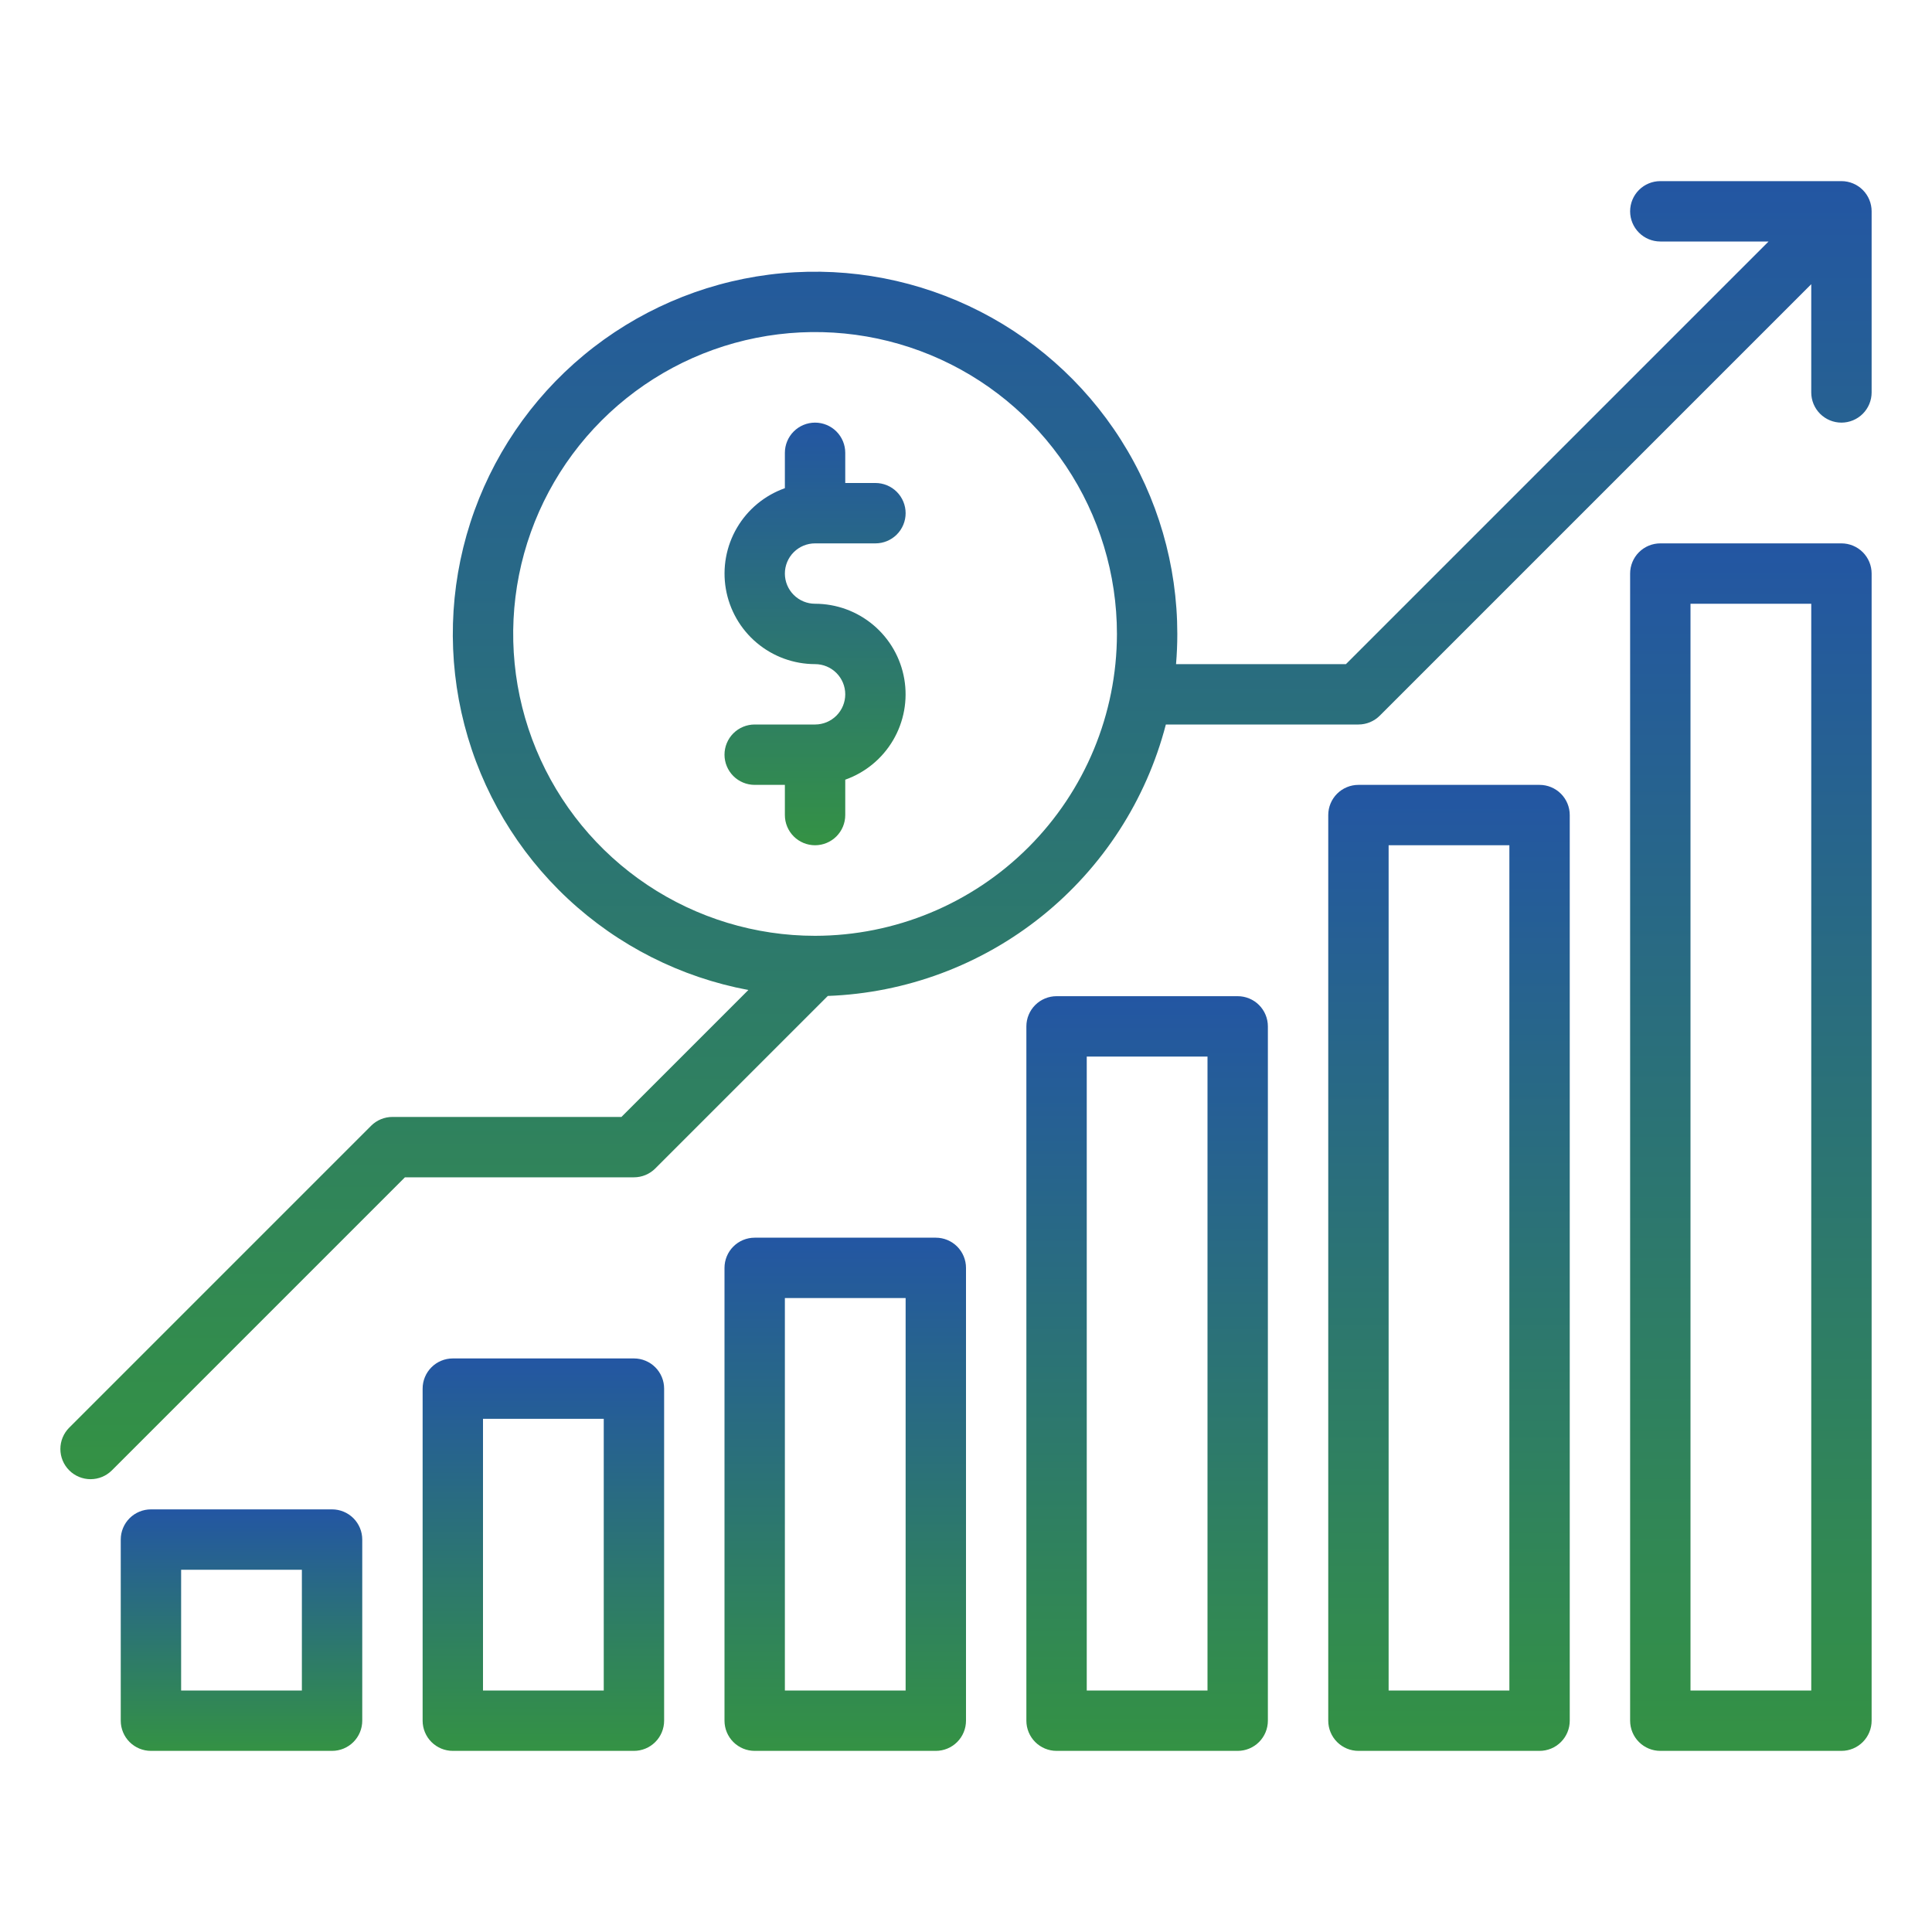 <svg width="512" height="512" viewBox="0 0 512 512" fill="none" xmlns="http://www.w3.org/2000/svg">
<path d="M488 144H440C437.878 144 435.843 144.843 434.343 146.343C432.843 147.843 432 149.878 432 152V456C432 458.122 432.843 460.157 434.343 461.657C435.843 463.157 437.878 464 440 464H488C490.122 464 492.157 463.157 493.657 461.657C495.157 460.157 496 458.122 496 456V152C496 149.878 495.157 147.843 493.657 146.343C492.157 144.843 490.122 144 488 144ZM480 448H448V160H480V448Z" fill="url(#paint0_linear_1_79)"/>
<path d="M408 464C410.122 464 412.157 463.157 413.657 461.657C415.157 460.157 416 458.122 416 456V216C416 213.878 415.157 211.843 413.657 210.343C412.157 208.843 410.122 208 408 208H360C357.878 208 355.843 208.843 354.343 210.343C352.843 211.843 352 213.878 352 216V456C352 458.122 352.843 460.157 354.343 461.657C355.843 463.157 357.878 464 360 464H408ZM368 224H400V448H368V224Z" fill="url(#paint1_linear_1_79)"/>
<path d="M328 464C330.122 464 332.157 463.157 333.657 461.657C335.157 460.157 336 458.122 336 456V272C336 269.878 335.157 267.843 333.657 266.343C332.157 264.843 330.122 264 328 264H280C277.878 264 275.843 264.843 274.343 266.343C272.843 267.843 272 269.878 272 272V456C272 458.122 272.843 460.157 274.343 461.657C275.843 463.157 277.878 464 280 464H328ZM288 280H320V448H288V280Z" fill="url(#paint2_linear_1_79)"/>
<path d="M248 464C250.122 464 252.157 463.157 253.657 461.657C255.157 460.157 256 458.122 256 456V336C256 333.878 255.157 331.843 253.657 330.343C252.157 328.843 250.122 328 248 328H200C197.878 328 195.843 328.843 194.343 330.343C192.843 331.843 192 333.878 192 336V456C192 458.122 192.843 460.157 194.343 461.657C195.843 463.157 197.878 464 200 464H248ZM208 344H240V448H208V344Z" fill="url(#paint3_linear_1_79)"/>
<path d="M168 464C170.122 464 172.157 463.157 173.657 461.657C175.157 460.157 176 458.122 176 456V368C176 365.878 175.157 363.843 173.657 362.343C172.157 360.843 170.122 360 168 360H120C117.878 360 115.843 360.843 114.343 362.343C112.843 363.843 112 365.878 112 368V456C112 458.122 112.843 460.157 114.343 461.657C115.843 463.157 117.878 464 120 464H168ZM128 376H160V448H128V376Z" fill="url(#paint4_linear_1_79)"/>
<path d="M88 464C90.122 464 92.157 463.157 93.657 461.657C95.157 460.157 96 458.122 96 456V408C96 405.878 95.157 403.843 93.657 402.343C92.157 400.843 90.122 400 88 400H40C37.878 400 35.843 400.843 34.343 402.343C32.843 403.843 32 405.878 32 408V456C32 458.122 32.843 460.157 34.343 461.657C35.843 463.157 37.878 464 40 464H88ZM48 416H80V448H48V416Z" fill="url(#paint5_linear_1_79)"/>
<path d="M216 144H232C234.122 144 236.157 143.157 237.657 141.657C239.157 140.157 240 138.122 240 136C240 133.878 239.157 131.843 237.657 130.343C236.157 128.843 234.122 128 232 128H224V120C224 117.878 223.157 115.843 221.657 114.343C220.157 112.843 218.122 112 216 112C213.878 112 211.843 112.843 210.343 114.343C208.843 115.843 208 117.878 208 120V129.376C202.665 131.265 198.169 134.979 195.306 139.861C192.443 144.743 191.398 150.48 192.355 156.059C193.312 161.637 196.21 166.698 200.537 170.346C204.863 173.995 210.34 175.998 216 176C218.122 176 220.157 176.843 221.657 178.343C223.157 179.843 224 181.878 224 184C224 186.122 223.157 188.157 221.657 189.657C220.157 191.157 218.122 192 216 192H200C197.878 192 195.843 192.843 194.343 194.343C192.843 195.843 192 197.878 192 200C192 202.122 192.843 204.157 194.343 205.657C195.843 207.157 197.878 208 200 208H208V216C208 218.122 208.843 220.157 210.343 221.657C211.843 223.157 213.878 224 216 224C218.122 224 220.157 223.157 221.657 221.657C223.157 220.157 224 218.122 224 216V206.624C229.335 204.735 233.831 201.021 236.694 196.139C239.557 191.257 240.602 185.52 239.645 179.941C238.688 174.363 235.79 169.302 231.463 165.654C227.137 162.005 221.66 160.002 216 160C213.878 160 211.843 159.157 210.343 157.657C208.843 156.157 208 154.122 208 152C208 149.878 208.843 147.843 210.343 146.343C211.843 144.843 213.878 144 216 144Z" fill="url(#paint6_linear_1_79)"/>
<path d="M488 48H440C437.878 48 435.843 48.843 434.343 50.343C432.843 51.843 432 53.878 432 56C432 58.122 432.843 60.157 434.343 61.657C435.843 63.157 437.878 64 440 64H468.686L356.686 176H311.664C311.883 173.361 312 170.694 312 168C311.999 149.77 306.808 131.916 297.033 116.528C287.257 101.14 273.303 88.853 256.801 81.105C240.299 73.357 221.932 70.468 203.848 72.776C185.764 75.084 168.711 82.493 154.684 94.136C140.657 105.78 130.235 121.178 124.637 138.528C119.04 155.878 118.498 174.463 123.076 192.109C127.653 209.755 137.161 225.733 150.486 238.174C163.812 250.616 180.404 259.005 198.323 262.362L164.687 296H104C102.949 296 101.909 296.207 100.938 296.609C99.968 297.011 99.086 297.6 98.343 298.343L18.343 378.343C16.843 379.843 16 381.878 16 384C16 386.122 16.843 388.157 18.343 389.657C19.843 391.157 21.878 392 24 392C26.122 392 28.157 391.157 29.657 389.657L107.313 312H168C169.051 312 170.091 311.793 171.062 311.391C172.032 310.989 172.914 310.4 173.657 309.657L219.38 263.934C240.064 263.178 259.952 255.77 276.091 242.811C292.229 229.851 303.758 212.032 308.963 192H360C361.051 192 362.091 191.793 363.062 191.391C364.032 190.989 364.914 190.4 365.657 189.657L480 75.314V104C480 106.122 480.843 108.157 482.343 109.657C483.843 111.157 485.878 112 488 112C490.122 112 492.157 111.157 493.657 109.657C495.157 108.157 496 106.122 496 104V56C496 53.878 495.157 51.843 493.657 50.343C492.157 48.843 490.122 48 488 48ZM216 248C200.178 248 184.71 243.308 171.554 234.518C158.398 225.727 148.145 213.233 142.09 198.615C136.035 183.997 134.45 167.911 137.537 152.393C140.624 136.874 148.243 122.62 159.431 111.431C170.62 100.243 184.874 92.624 200.393 89.537C215.911 86.45 231.997 88.035 246.615 94.09C261.233 100.145 273.727 110.398 282.518 123.554C291.308 136.71 296 152.177 296 168C295.976 189.21 287.54 209.544 272.542 224.542C257.544 239.54 237.21 247.976 216 248Z" fill="url(#paint7_linear_1_79)"/>
<defs>
<linearGradient id="paint0_linear_1_79" x1="464" y1="144" x2="464" y2="464" gradientUnits="userSpaceOnUse">
<stop stop-color="#2356A3"/>
<stop offset="1" stop-color="#349244"/>
</linearGradient>
<linearGradient id="paint1_linear_1_79" x1="384" y1="208" x2="384" y2="464" gradientUnits="userSpaceOnUse">
<stop stop-color="#2356A3"/>
<stop offset="1" stop-color="#349244"/>
</linearGradient>
<linearGradient id="paint2_linear_1_79" x1="304" y1="264" x2="304" y2="464" gradientUnits="userSpaceOnUse">
<stop stop-color="#2356A3"/>
<stop offset="1" stop-color="#349244"/>
</linearGradient>
<linearGradient id="paint3_linear_1_79" x1="224" y1="328" x2="224" y2="464" gradientUnits="userSpaceOnUse">
<stop stop-color="#2356A3"/>
<stop offset="1" stop-color="#349244"/>
</linearGradient>
<linearGradient id="paint4_linear_1_79" x1="144" y1="360" x2="144" y2="464" gradientUnits="userSpaceOnUse">
<stop stop-color="#2356A3"/>
<stop offset="1" stop-color="#349244"/>
</linearGradient>
<linearGradient id="paint5_linear_1_79" x1="64" y1="400" x2="64" y2="464" gradientUnits="userSpaceOnUse">
<stop stop-color="#2356A3"/>
<stop offset="1" stop-color="#349244"/>
</linearGradient>
<linearGradient id="paint6_linear_1_79" x1="216" y1="112" x2="216" y2="224" gradientUnits="userSpaceOnUse">
<stop stop-color="#2356A3"/>
<stop offset="1" stop-color="#349244"/>
</linearGradient>
<linearGradient id="paint7_linear_1_79" x1="256" y1="48" x2="256" y2="392" gradientUnits="userSpaceOnUse">
<stop stop-color="#2356A3"/>
<stop offset="1" stop-color="#349244"/>
</linearGradient>
</defs>
</svg>
